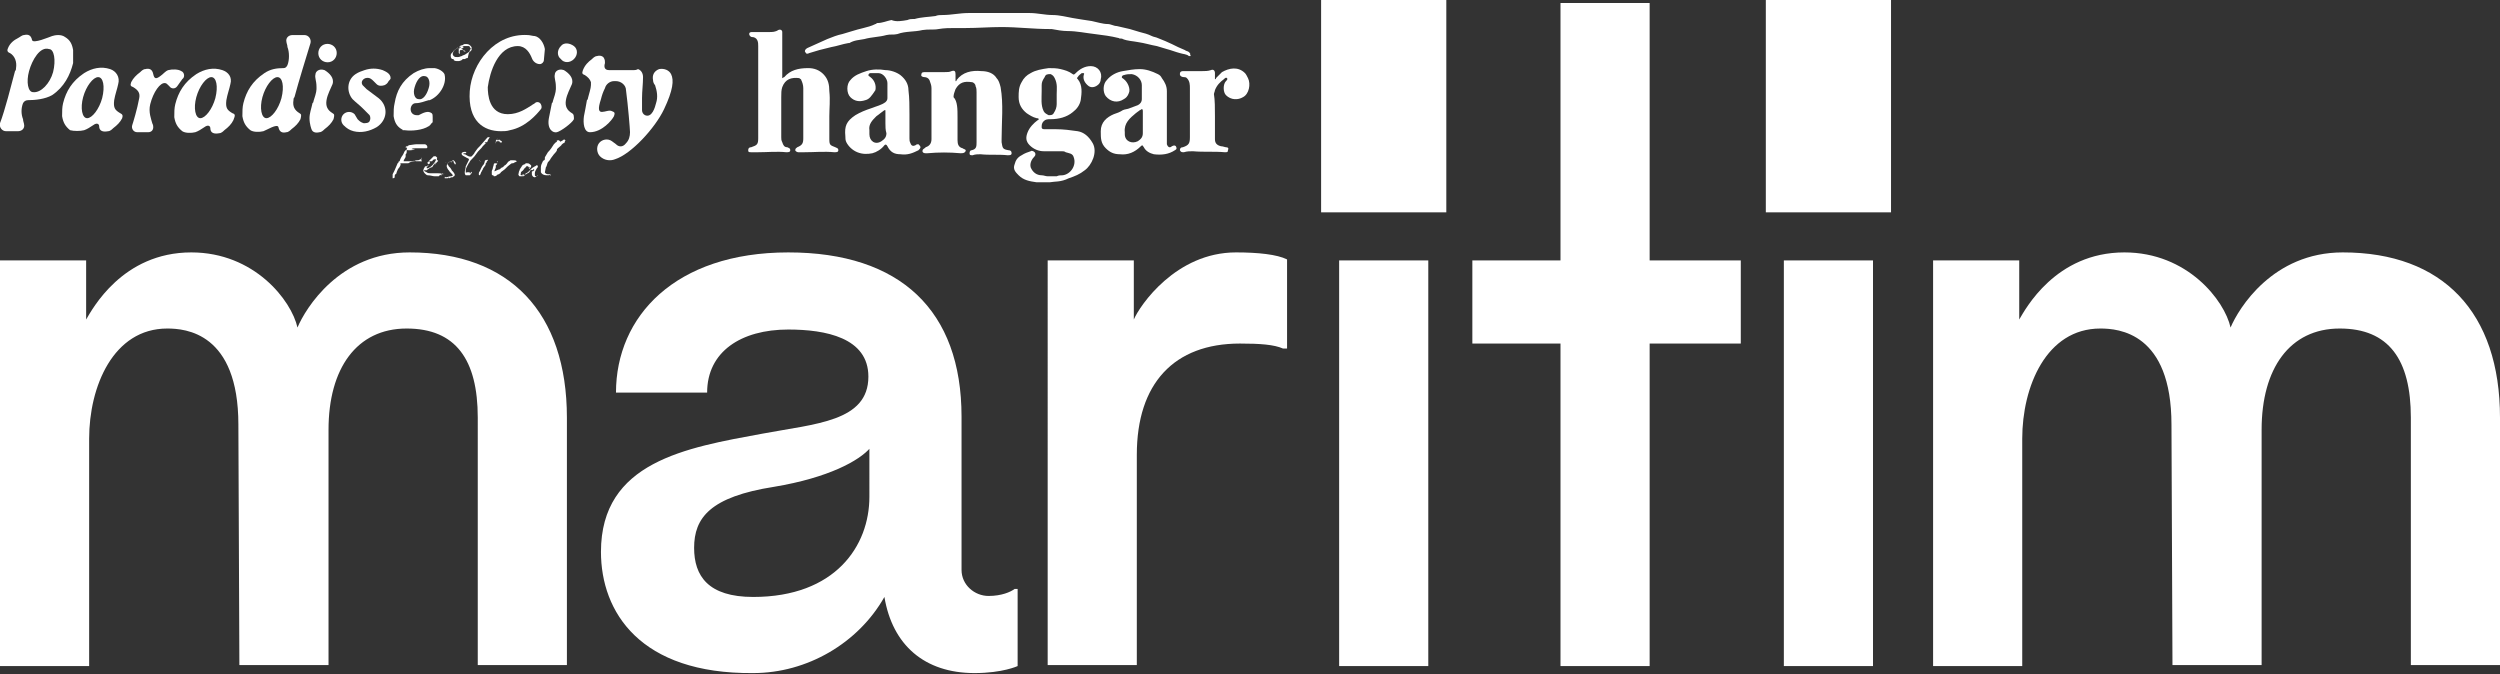 <svg xmlns="http://www.w3.org/2000/svg" xmlns:xlink="http://www.w3.org/1999/xlink" id="Layer_1" x="0px" y="0px" viewBox="0 0 249.6 67.3" xml:space="preserve"><rect x="0" y="0" width="249.6" height="67.3" fill="#333333" stroke="none"/><g>	<path fill="#FFFFFF" d="M56.6,41.7v24.7h-8.9V41.7c0-5.8-2.2-8.9-7.1-8.9c-5,0-7.8,4-7.8,10.1v23.5h-8.9l-0.1-24  c0-9.2-5.3-9.6-7.1-9.6c-5.4,0-7.8,5.8-7.8,11v22.7H0V26h8.6v5.9c0.6-1,3.6-6.7,10.5-6.7c6.3,0,10,4.8,10.6,7.5  c0.8-1.9,4.2-7.5,11.2-7.5C50.9,25.2,56.6,31.2,56.6,41.7z"></path>	<path fill="#FFFFFF" d="M101.3,58.8h0.3v7.7c0,0-1.5,0.7-4.3,0.7c-5,0-8.2-2.8-9-7.6c-2.6,4.6-7.7,7.6-13.1,7.6  C63.9,67.3,60,61.1,60,55.1c0-9,8.5-10.4,16.1-11.8c5.3-1,10.6-1.2,10.6-5.7c0-3.9-4.3-4.7-8-4.7c-4.7,0-8.1,2.2-8.1,6.3h-9.1  c0-7.6,5.9-14,17.2-14C89.9,25.2,96,31,96,41.6v15.3c0,1.5,1.3,2.6,2.7,2.6C100,59.5,100.9,59.1,101.3,58.8z M86.9,44.7  c-1.1,1.3-4.2,3-9.6,3.9c-6.4,1-8,3.1-8,6.1c0,2.8,1.4,4.9,5.9,4.9c8.2,0,11.6-5.1,11.6-10V44.7z"></path>	<path fill="#FFFFFF" d="M123.4,25.2c2.2,0,4.1,0.2,5.1,0.7v8.9h-0.4c-0.9-0.4-2.3-0.5-4.3-0.5c-6.6,0-10.3,4-10.3,11.1v21h-8.9V26  h8.6v5.9C113.8,30.5,117.4,25.2,123.4,25.2z"></path>	<path fill="#FFFFFF" d="M131.9,0h12.5v21.2h-12.5V0z M133.7,26h8.9v40.5h-8.9V26z"></path>	<path fill="#FFFFFF" d="M164.7,26h9.1v8.3h-9.1v32.2h-8.9V34.3H147V26h8.8V0.3h8.9V26z"></path>	<path fill="#FFFFFF" d="M176.3,0h12.5v21.2h-12.5V0z M178.1,26h8.9v40.5h-8.9V26z"></path>	<path fill="#FFFFFF" d="M249.6,41.7v24.7h-8.9V41.7c0-5.8-2.2-8.9-7.1-8.9c-5,0-7.8,4-7.8,10.1v23.5h-8.9l-0.1-24  c0-9.2-5.3-9.6-7.1-9.6c-5.4,0-7.8,5.8-7.8,11v22.7H193V26h8.6v5.9c0.6-1,3.6-6.7,10.5-6.7c6.3,0,10,4.8,10.6,7.5  c0.8-1.9,4.2-7.5,11.2-7.5C243.9,25.2,249.6,31.2,249.6,41.7z"></path></g><g>	<path fill="#FFFFFF" d="M82.8,11.6c0,0.8,0,1.6,0,2.3c0,0.6,0.1,0.6,0.6,0.8c0.2,0.1,0.3,0.1,0.3,0.3c0,0.2-0.2,0.2-0.4,0.2  c-1-0.1-2,0-3,0c-0.2,0-0.4,0-0.6,0c-0.1,0-0.3-0.1-0.3-0.2c0-0.2,0.1-0.2,0.2-0.3c0.5-0.2,0.6-0.4,0.6-0.9c0-1.7,0-3.3,0-5  c0-0.3-0.1-0.6-0.2-0.8c0-0.1-0.1-0.1-0.2-0.2c-0.8-0.1-1.4,0.1-1.7,0.9c-0.1,0.3-0.1,0.6-0.1,1c0,1.3,0,2.6,0,4  c0,0.2,0,0.3,0.1,0.5c0.1,0.3,0.2,0.5,0.5,0.5c0.2,0.1,0.3,0.1,0.3,0.3c0,0.2-0.2,0.2-0.4,0.2c-0.9-0.1-1.9,0-2.8,0  c-0.2,0-0.5,0-0.7,0c-0.2,0-0.3,0-0.3-0.2c0-0.2,0.1-0.3,0.3-0.3c0.6-0.2,0.7-0.3,0.7-0.9c0-3.1,0-6.1,0-9.2c0-0.2,0-0.4-0.1-0.6  c-0.1-0.2-0.3-0.3-0.5-0.3c-0.2,0-0.3-0.2-0.3-0.3c0-0.2,0.2-0.2,0.3-0.2c0.6,0,1.1,0,1.7,0c0.3,0,0.6,0,0.9-0.2  c0.2-0.1,0.4,0,0.4,0.2c0,0.1,0,0.2,0,0.3c0,1.4,0,2.7,0,4.1c0,0.1,0,0.2,0,0.2c0.1,0,0.1-0.1,0.2-0.1c0.6-0.7,1.4-0.9,2.4-0.9  c0.6,0,1.1,0.2,1.5,0.6c0.5,0.5,0.6,1.1,0.6,1.7C82.9,10,82.8,10.8,82.8,11.6C82.8,11.6,82.8,11.6,82.8,11.6z"></path>	<path fill="#FFFFFF" d="M104.8,18.2c-0.6,0-1,0-1.3,0c-0.7-0.1-1.3-0.2-1.8-0.7c-0.3-0.3-0.6-0.6-0.4-1.1c0.1-0.4,0.3-0.7,0.7-0.9  c0.3-0.2,0.6-0.3,0.9-0.4c0.1-0.1,0.3,0,0.4,0.1c0.1,0.1,0.1,0.3,0,0.4c-0.3,0.3-0.5,0.7-0.4,1.1c0.2,0.5,0.6,0.8,1.1,0.8  c0.2,0,0.4,0.1,0.6,0.1c0.3,0,0.6,0,0.9,0c0.2-0.1,0.4-0.1,0.6-0.1c0.8-0.1,1.4-1,1.1-1.8c-0.1-0.4-0.5-0.4-0.8-0.5  c-0.1-0.1-0.3-0.1-0.4-0.1c-0.6,0-1.2,0-1.8,0c-0.5,0-1-0.2-1.4-0.6c-0.4-0.4-0.4-0.8-0.2-1.3c0.2-0.5,0.6-0.9,1-1.2  c0.1,0,0.1-0.1,0.1-0.1c0-0.1-0.1-0.1-0.2-0.1c-0.4-0.1-0.7-0.3-1-0.5c-0.5-0.4-0.8-0.9-0.8-1.6c0-0.5,0-1,0.3-1.5  c0.2-0.4,0.5-0.7,0.9-0.9c0.5-0.3,1.1-0.4,1.8-0.5c0.4,0,0.8,0,1.2,0.1c0.4,0.1,0.8,0.2,1.2,0.5c0.1,0.1,0.2,0,0.3-0.1  c0.4-0.4,0.9-0.7,1.5-0.7c0.7,0,1.2,0.6,1,1.3c0,0.2-0.1,0.4-0.2,0.5c-0.3,0.3-0.7,0.4-1,0.2c-0.4-0.3-0.6-0.7-0.5-1.1  c0-0.1,0.1-0.1,0-0.2c-0.1,0-0.1,0-0.2,0c-0.1,0.1-0.3,0.2-0.4,0.4c-0.1,0.1-0.1,0.1,0,0.2c0.5,0.6,0.4,1.4,0.3,2.1  c-0.1,0.5-0.4,0.9-0.8,1.2c-0.6,0.5-1.4,0.7-2.2,0.7c-0.3,0-0.5,0-0.7,0.2c-0.2,0.2-0.2,0.4-0.2,0.6c0,0.2,0.2,0.2,0.3,0.2  c0.4,0,0.7,0,1.1,0c0.8,0,1.5,0.1,2.2,0.2c0.6,0.1,1.1,0.5,1.5,1.2c0.5,0.9-0.1,2.2-0.8,2.7c-0.5,0.4-1,0.6-1.6,0.8  C105.9,18.2,105.3,18.1,104.8,18.2z M105.5,9.4c0-0.5,0.1-1-0.2-1.6c-0.1-0.2-0.2-0.3-0.4-0.4c-0.3,0-0.5,0-0.6,0.3  C104.1,8,104,8.2,104,8.5c0,0.2,0,0.4,0,0.6c0,0.7-0.1,1.4,0.2,2c0.1,0.2,0.3,0.3,0.5,0.4c0.2,0,0.4,0,0.5-0.2  c0.2-0.3,0.3-0.6,0.3-0.9C105.5,10.1,105.5,9.8,105.5,9.4z"></path>	<path fill="#FFFFFF" d="M118.7,5.6c-0.2-0.2-0.6-0.2-0.9-0.3c-0.4-0.1-0.9-0.3-1.3-0.4c-0.3-0.1-0.7-0.2-1-0.3  c-0.6-0.1-1.2-0.3-1.9-0.4c-0.5-0.1-1-0.1-1.5-0.3c-0.1-0.1-0.3,0-0.4-0.1c-0.8-0.2-1.6-0.3-2.4-0.4c-0.9-0.1-1.8-0.3-2.7-0.3  c-0.5,0-1.1-0.1-1.6-0.2c-0.1,0-0.1,0-0.2,0c-1.6,0-3.2-0.2-4.8-0.2c-1.2,0-2.4,0.1-3.6,0.1c-0.4,0-0.7,0-1.1,0c-0.5,0-1,0-1.6,0.1  c-0.5,0.1-1,0-1.6,0.1c-0.8,0.2-1.7,0.1-2.5,0.4c-0.4,0.1-0.7,0-1.1,0.1c-0.7,0.2-1.5,0.2-2.2,0.4c-0.5,0.1-1,0.1-1.5,0.4  c0,0-0.1,0-0.1,0c-0.6,0.1-1.1,0.3-1.7,0.4c-0.4,0.1-0.8,0.2-1.2,0.3c-0.3,0.1-0.7,0.2-1,0.3c-0.2,0.1-0.3,0.1-0.4-0.1  c-0.1-0.1,0-0.3,0.2-0.4c0.7-0.3,1.3-0.6,2-0.9c0.5-0.2,1-0.4,1.5-0.5c0.3-0.1,0.7-0.2,1-0.3c0.3-0.1,0.7-0.2,1.1-0.3  c0.4-0.1,0.8-0.2,1.2-0.4c0.1,0,0.1-0.1,0.2-0.1c0.5,0,0.9-0.2,1.4-0.3C89.5,2.2,90,2.1,90.6,2c0.2-0.1,0.4-0.1,0.5-0.1  c0.1,0,0.1,0,0.2,0c0.7-0.2,1.4-0.2,2.1-0.3c0.2-0.1,0.5-0.1,0.7-0.1c0.9,0,1.7-0.2,2.6-0.2c2,0,4.1,0,6.1,0c0.8,0,1.5,0.2,2.3,0.2  c0.7,0,1.4,0.2,2,0.3c0.6,0.1,1.2,0.2,1.9,0.3c0.5,0.1,1.1,0.3,1.6,0.3c0.3,0,0.6,0.2,0.9,0.2c0.4,0.1,0.9,0.2,1.3,0.3  c0.3,0.1,0.7,0.2,1,0.3c0.4,0.1,0.8,0.2,1.2,0.4c0.2,0.1,0.4,0.1,0.6,0.2c0.5,0.2,1,0.4,1.4,0.6c0.4,0.2,0.8,0.4,1.3,0.6  c0.1,0.1,0.3,0.1,0.4,0.2c0.1,0.1,0.2,0.2,0.1,0.3C119,5.6,118.9,5.6,118.7,5.6z"></path>	<path fill="#FFFFFF" d="M95.6,11.7c0,0.8,0,1.5,0,2.3c0,0.4,0.1,0.7,0.5,0.8c0.1,0.1,0.4,0.1,0.3,0.3c-0.1,0.2-0.3,0.2-0.5,0.2  c-1.1-0.1-2.2-0.1-3.3,0c-0.1,0-0.1,0-0.2,0c-0.2,0-0.3-0.1-0.3-0.2c0-0.2,0.1-0.2,0.2-0.3c0,0,0.1,0,0.1-0.1  c0.4-0.1,0.6-0.4,0.6-0.8c0-1.7,0-3.4,0-5.1c0-0.3-0.1-0.5-0.2-0.8c-0.1-0.2-0.3-0.3-0.5-0.3c-0.2,0-0.4-0.1-0.3-0.3  c0-0.2,0.2-0.2,0.4-0.2c0.6,0,1.3,0,1.9,0c0.3,0,0.5,0,0.7-0.1c0.3-0.1,0.4,0,0.4,0.3c0,0.2,0,0.3,0,0.5c0,0.1,0,0.1,0,0.2  c0.1,0,0.1,0,0.1-0.1c0.6-0.8,1.5-1,2.5-0.9c0.6,0,1.2,0.2,1.5,0.7c0.2,0.2,0.3,0.5,0.4,0.9c0.3,1.7,0.1,3.5,0.1,5.2  c0,0.1,0,0.2,0,0.3c0.1,0.6,0.1,0.7,0.7,0.8c0.2,0,0.3,0.1,0.3,0.3c0,0.2-0.2,0.2-0.4,0.2c-0.9-0.1-1.8,0-2.7-0.1  c-0.3,0-0.5,0-0.8,0.1c-0.2,0-0.3,0-0.3-0.2c0-0.2,0.1-0.3,0.2-0.3c0.5-0.1,0.5-0.4,0.5-0.8c0-1.7,0-3.4,0-5c0-0.2,0-0.4-0.1-0.6  c0-0.2-0.2-0.4-0.4-0.4c-0.7-0.1-1.2,0-1.6,0.7c-0.1,0.3-0.2,0.5-0.2,0.8C95.6,10.1,95.6,10.9,95.6,11.7z"></path>	<path fill="#FFFFFF" d="M90.8,11.4c0,0.8,0,1.6,0,2.4c0,0.2,0,0.3,0.1,0.5c0.1,0.3,0.3,0.3,0.5,0.2c0.1-0.1,0.2-0.1,0.3-0.1  c0.1,0.1,0.2,0.2,0.2,0.3c0,0.1-0.1,0.2-0.2,0.3c-0.6,0.3-1.1,0.5-1.8,0.4c-0.6,0-1-0.2-1.3-0.8c-0.1-0.2-0.2-0.2-0.3-0.1  c-0.3,0.4-0.8,0.7-1.2,0.8c-0.5,0.1-1,0.1-1.5-0.1c-0.5-0.2-0.9-0.6-1.1-1c-0.1-0.2-0.1-0.4-0.1-0.6c-0.1-1,0.1-1.5,1-2.1  c0.5-0.3,1-0.5,1.6-0.7c0.5-0.2,1-0.3,1.4-0.6c0.1-0.1,0.2-0.2,0.2-0.4c0-0.5,0-1,0-1.5c0-0.4-0.4-1-0.9-1c-0.3,0-0.5,0-0.8,0  c-0.1,0-0.2,0.1-0.2,0.2c0,0.1,0.1,0.1,0.2,0.2c0.4,0.3,0.6,0.8,0.5,1.3C87,9.6,86.8,9.9,86.4,10c-0.6,0.2-1.1,0.1-1.5-0.3  c-0.4-0.4-0.4-1.3,0-1.7c0.4-0.5,1-0.7,1.6-0.9c0.6-0.2,1.3-0.2,1.9-0.1c0.5,0,1.1,0.2,1.5,0.5c0.5,0.4,0.8,0.9,0.8,1.5  C90.8,9.8,90.8,10.6,90.8,11.4C90.8,11.4,90.8,11.4,90.8,11.4z M88.4,12.3C88.4,12.3,88.4,12.3,88.4,12.3c0-0.4,0-0.8,0-1.2  c0-0.1,0-0.1,0-0.1c-0.1,0-0.1,0-0.1,0c-0.3,0.2-0.5,0.4-0.8,0.6c-0.4,0.4-0.8,0.8-0.7,1.4c0,0.1,0,0.3,0,0.4  c0,0.7,0.6,1.1,1.2,0.7c0.3-0.2,0.5-0.4,0.5-0.8C88.4,13,88.4,12.6,88.4,12.3z"></path>	<path fill="#FFFFFF" d="M116.5,11.5c0,0.8,0,1.7,0,2.5c0,0.1,0,0.2,0,0.4c0.1,0.3,0.3,0.4,0.5,0.2c0.2-0.1,0.3-0.1,0.4,0  c0.1,0.2,0.1,0.3-0.1,0.4c-0.6,0.4-1.3,0.5-2.1,0.4c-0.4-0.1-0.8-0.3-1-0.7c-0.1-0.1-0.1-0.3-0.3-0.1c-0.6,0.6-1.3,0.9-2.1,0.8  c-0.6,0-1-0.2-1.4-0.6c-0.5-0.5-0.5-1-0.5-1.7c0-0.9,0.6-1.4,1.3-1.7c0.3-0.1,0.6-0.2,0.9-0.4c0.2-0.1,0.5-0.1,0.7-0.2  c0.3-0.1,0.5-0.2,0.8-0.3c0.2-0.1,0.4-0.3,0.4-0.6c0-0.5,0-0.9,0-1.4c0-0.5-0.4-1-1-1.1c-0.3,0-0.5,0-0.8,0.1  c-0.1,0-0.2,0.1-0.2,0.2c0,0.1,0.1,0.1,0.2,0.2c0.4,0.3,0.7,1,0.5,1.4c-0.1,0.3-0.3,0.5-0.5,0.6c-0.6,0.4-1.3,0.3-1.8-0.3  c-0.3-0.4-0.3-1.2,0.1-1.6c0.4-0.5,1-0.8,1.6-0.9c0.6-0.1,1.1-0.2,1.7-0.2c0.6,0,1.2,0.2,1.8,0.5c0.2,0.1,0.3,0.2,0.4,0.4  c0.3,0.4,0.5,0.8,0.5,1.3C116.5,9.9,116.5,10.7,116.5,11.5C116.5,11.5,116.5,11.5,116.5,11.5z M114.1,12.3c0-0.4,0-0.8,0-1.2  c0-0.1,0-0.2-0.1-0.2c-0.1,0-0.1,0.1-0.2,0.1c-0.1,0.1-0.3,0.2-0.4,0.3c-0.6,0.5-1.2,1-1.1,1.9c0,0.1,0,0.1,0,0.2  c0,0.7,0.7,1,1.3,0.7c0.3-0.2,0.5-0.4,0.5-0.8C114.1,13,114.1,12.6,114.1,12.3z"></path>	<path fill="#FFFFFF" d="M121.3,11.6c0,0.8,0,1.5,0,2.3c0,0.4,0.2,0.6,0.6,0.7c0.2,0,0.4,0.1,0.5,0.1c0.2,0,0.3,0.1,0.2,0.3  c0,0.2-0.1,0.2-0.3,0.2c-1.1-0.1-2.1,0-3.2-0.1c-0.3,0-0.6,0-0.9,0.1c-0.2,0-0.3,0-0.4-0.2c0-0.2,0.1-0.3,0.3-0.3  c0.6-0.2,0.7-0.4,0.7-1c0-1.6,0-3.3,0-4.9c0-0.3,0-0.7-0.3-1c-0.1-0.1-0.2-0.1-0.3-0.1c-0.2,0-0.4-0.1-0.4-0.3  c0-0.3,0.2-0.3,0.4-0.3c0.6,0,1.2,0,1.8,0c0.3,0,0.6,0,0.9-0.1c0.2-0.1,0.4,0,0.4,0.3c0,0.2,0,0.3,0,0.5c0,0.1,0,0.1,0,0.1  c0.1,0,0.1,0,0.1-0.1c0.2-0.2,0.4-0.4,0.6-0.6c0.7-0.4,1.6-0.6,2.3,0.1c0.1,0.1,0.2,0.3,0.3,0.5c0.3,0.6,0.1,1.6-0.5,1.9  c-0.5,0.3-1.2,0.3-1.7-0.2c-0.3-0.3-0.3-1.1,0-1.4c0.1-0.1,0.2-0.2,0.1-0.3c-0.1-0.1-0.2,0-0.3,0.1c-0.4,0.3-0.7,0.6-0.9,1.1  c0,0.1-0.1,0.3-0.1,0.4C121.3,10,121.3,10.8,121.3,11.6z"></path></g><g>	<g>		<path fill="#FFFFFF" d="M42.1,15.8c0,0.1-0.1,0.1-0.1,0.1v0c-0.1,0-0.1,0.1-0.3,0.1c-0.1,0-0.3,0-0.3,0.1c0,0,0,0-0.1,0   c0,0,0,0,0,0c-0.1,0-0.3,0.1-0.4,0.1c0,0,0,0.1-0.2,0.1c-0.1,0-0.2,0-0.4,0c-0.1,0-0.2,0-0.3,0c-0.1,0.1,0,0,0,0.1   c0,0.1-0.1,0.3-0.2,0.4c-0.1,0.1-0.1,0.2-0.2,0.4c0,0.1,0,0.1-0.1,0.2c-0.1,0-0.1,0.2-0.1,0.3c0,0.1-0.2,0.1-0.2,0.1   c0-0.1,0-0.1,0-0.2c0,0,0-0.1,0-0.1c0,0,0,0,0-0.1l0.2-0.4c0.1-0.2,0.2-0.5,0.3-0.7c0,0,0.1-0.1,0.1-0.1c0-0.1,0-0.1,0.1-0.1   c0-0.1,0.2-0.5,0.3-0.6c0.1-0.1,0.2-0.6,0.4-0.5c0,0,0.1,0.1,0,0.1c0,0,0,0.1,0,0.1c0,0.1,0,0.1-0.1,0.2c0,0,0,0.1,0,0.1   c0,0,0,0.1,0,0.1c0,0.2-0.2,0.3-0.2,0.5c0.1,0,0.2,0,0.3,0c0.1,0,0.1,0,0.2,0c0.1,0,0.2,0,0.3,0c0.1,0,0.3-0.1,0.4,0   c0,0,0.1,0,0.1,0c0,0,0,0,0.1,0c0,0,0.1,0,0.2,0c0,0,0,0,0.1,0l0,0c0.1,0.1,0,0,0.1,0C42,15.7,42.1,15.7,42.1,15.8L42.1,15.8z    M42.6,14.8c-0.1,0-0.1,0-0.2,0c-0.1,0-0.1,0-0.2,0c0,0-0.1,0-0.3,0c-0.1,0-0.4,0-0.3,0c0.1,0,0.2,0,0.2,0c0,0-0.1,0-0.2,0   c-0.2,0-0.5,0-0.5,0.1c0.1,0,0.2,0,0.3,0c0.1,0-0.2,0.1-0.4,0.1c-0.1,0-0.1,0-0.2,0c0,0-0.3,0-0.2-0.1c0.1-0.1,0-0.1,0-0.1   c0,0,0,0,0-0.1c0,0-0.1,0.1-0.1,0c0-0.1,0.1-0.1,0.2-0.1c0-0.1,0.1,0,0.1-0.1c0.1,0,0.6-0.1,0.8-0.1c0.1,0,0.3,0,0.4,0   c0,0,0,0,0.1,0c0.1,0,0.2,0,0.3,0c0.1,0,0.2,0.1,0.2,0.1C42.7,14.7,42.7,14.7,42.6,14.8L42.6,14.8z"></path>		<path fill="#FFFFFF" d="M44.2,17.4C44.2,17.4,44.1,17.4,44.2,17.4C44.1,17.4,44.1,17.4,44.2,17.4c-0.1,0-0.1,0-0.1,0   c-0.1,0,0,0.1,0,0.1c-0.1,0,0,0-0.1,0c0,0,0,0,0,0c0,0,0-0.1-0.1,0c0,0-0.1,0.1-0.1,0.1c-0.1,0,0,0-0.1,0c-0.1,0,0,0-0.1,0   c-0.1,0-0.1,0-0.2,0c-0.2,0-0.4-0.1-0.7-0.1c-0.1,0-0.2-0.1-0.3-0.2c-0.1-0.1-0.2-0.3-0.1-0.4c0-0.1,0.1-0.2,0.1-0.2   c0,0,0-0.1,0.1-0.1c0,0,0.1,0,0.1,0c0.1,0,0.1-0.1,0.1-0.1c0,0,0.1,0,0.1-0.1c0,0-0.2-0.1-0.1-0.2c0,0,0.1,0,0.1-0.1   c0.1,0,0.1,0.1,0.1,0.1c0.1,0.1,0,0.1-0.1,0.2c0,0.1-0.1,0.2-0.1,0.2c0,0-0.1,0.1-0.1,0.1c0,0.1,0,0.1,0.1,0.1   c0.3-0.1,0.5-0.3,0.7-0.6c0,0,0.2-0.3,0.1-0.3c-0.1,0-0.2,0-0.3,0.1c0,0,0,0.1-0.1,0.1c-0.1,0-0.2,0-0.3,0c0,0,0.1-0.1,0.2-0.2   l0.2-0.2c0,0,0.1-0.1,0.1-0.1c0.1,0,0.1,0,0.1,0c0.1,0,0.1,0,0.1,0l0.1,0.1c0.1,0,0,0.2,0,0.2c0.1,0,0,0.2-0.1,0.3   c-0.1,0.1-0.2,0.3-0.3,0.4c0,0,0,0.1-0.1,0.1c-0.1,0-0.4,0.2-0.5,0.3c0,0-0.1,0-0.2,0c-0.1,0-0.1,0,0,0.1l0.2,0.1   c0.1,0.1,0.3,0.1,0.4,0.1l0.2,0c0.1,0,0.1,0,0.2,0c0.1,0,0.2,0,0.3,0C44,17.3,44,17.3,44.2,17.4c-0.1,0-0.1-0.1,0-0.1   C44.2,17.3,44.2,17.4,44.2,17.4L44.2,17.4z M43.4,16.4c0.1,0.1,0,0,0.1-0.1c0,0,0.1,0,0.1-0.1c0.1-0.1,0.2-0.1,0.1-0.2   c0-0.1-0.1,0.1-0.2,0.2c0,0,0,0.1-0.1,0.1C43.5,16.3,43.4,16.4,43.4,16.4C43.4,16.4,43.4,16.4,43.4,16.4L43.4,16.4z M44.3,17.4   C44.2,17.4,44.2,17.3,44.3,17.4C44.3,17.3,44.4,17.3,44.3,17.4z"></path>		<path fill="#FFFFFF" d="M45.4,16.1c0,0.1,0.1,0.1,0.1,0.2c0,0,0,0.2,0,0.2c0,0,0,0,0-0.1c0,0,0,0-0.1,0c0-0.1-0.1-0.1-0.1-0.2   c0,0,0,0,0,0c0,0,0,0,0-0.1c0,0,0,0-0.1,0c0,0-0.1,0-0.1,0c0,0,0,0,0,0.1c0,0,0,0,0,0c-0.1,0-0.3-0.1-0.3,0c0,0-0.1,0.1-0.1,0.2   c0,0,0.1,0.2,0.1,0.2c0.1,0.1,0.1,0.1,0.2,0.2c0,0.1,0.1,0.1,0.1,0.2c0.1,0.1,0.2,0.2,0.3,0.4c0,0.1,0,0.2-0.1,0.2   c0,0-0.1,0.1-0.1,0.1c0,0-0.1,0-0.1,0c-0.1,0-0.2,0.1-0.3,0.1c0,0,0,0,0-0.1c0,0,0-0.1,0,0c0,0-0.1,0.1-0.1,0.1   c-0.1,0-0.2,0-0.3,0c0,0,0-0.1,0-0.1c0-0.1,0.1,0,0.1,0c0.2,0,0.3-0.1,0.5-0.1c0,0,0.2,0,0.2-0.1c0-0.1-0.3-0.3-0.4-0.5   c-0.1-0.1-0.2-0.3-0.2-0.4c0-0.1,0-0.2,0.1-0.2c0,0,0-0.1,0-0.1c0-0.1,0.4-0.2,0.5-0.2C45.1,15.9,45.3,16,45.4,16.1L45.4,16.1z    M44.5,16.2C44.5,16.3,44.6,16.3,44.5,16.2C44.6,16.2,44.6,16.2,44.5,16.2z"></path>		<path fill="#FFFFFF" d="M48.6,14.2C48.6,14.2,48.6,14.1,48.6,14.2C48.6,14.1,48.6,14.1,48.6,14.2c-0.1,0-0.1,0-0.2,0   c0,0.1,0.1,0,0.1,0.1c-0.1,0.1-0.2,0.2-0.3,0.3c-0.1,0.2-0.5,0.5-0.6,0.7c-0.2,0.3-0.3,0.4-0.5,0.6c0,0-0.1,0.1-0.1,0.1   c0,0,0.1,0,0.1,0c0.1,0,0.2,0,0.4,0c0,0,0.3,0,0.3,0c0,0,0.1,0,0.1,0.1c0,0,0,0,0,0c0,0,0.1,0,0.1,0c0,0.1,0,0-0.1,0   c0,0,0,0.1,0,0c0,0,0-0.1,0-0.1c0,0,0,0,0,0c0,0,0,0,0,0c0,0-0.2,0-0.2,0c-0.2,0-0.3,0-0.4,0c-0.1,0-0.2,0-0.3,0   c-0.1,0.1-0.1,0.2-0.2,0.3c-0.1,0.2-0.3,0.5-0.3,0.7c0,0.1,0,0.1,0,0.2c0,0.1,0.1,0,0.1,0c0.1,0,0.2,0,0.3,0c0,0,0,0,0,0   c0,0,0,0,0,0.1c0,0,0.1,0,0.1,0c0,0,0,0,0-0.1c0,0,0.1-0.1,0.1,0c0,0,0,0,0,0c0,0-0.1,0,0,0c0,0,0,0,0,0c0,0,0,0.1,0,0.1   c0,0,0,0,0,0c0,0,0,0,0,0c-0.1,0,0,0-0.1,0.1c0,0-0.1,0.1-0.1,0.1c0,0-0.1,0-0.1,0c0,0,0,0,0,0l0,0l-0.1,0c0,0-0.1,0-0.1,0   c0,0-0.1,0-0.1,0c-0.1-0.1-0.1-0.2-0.1-0.3c0-0.2,0.1-0.4,0.1-0.6c0.1-0.2,0.2-0.4,0.3-0.6c0.1-0.2-0.2-0.2-0.3-0.3   c-0.2-0.1-0.4-0.2-0.4-0.3c-0.1-0.2,0.3-0.3,0.5-0.2c0,0-0.1,0-0.1,0.1c0,0,0,0-0.1,0c-0.1,0-0.2,0-0.1,0.1c0,0,0.1,0,0.1,0   c0,0,0,0,0,0c0.1,0,0.1,0.1,0.2,0.1c0.1,0.1,0.4,0.2,0.5,0.1c0,0,0.3-0.3,0.3-0.4c0.1-0.1,0.2-0.3,0.3-0.4l0.2-0.2   c0.2-0.2,0.5-0.6,0.7-0.8l0.1-0.1c0,0,0.1,0,0.2,0C48.6,14.1,48.7,14.2,48.6,14.2L48.6,14.2z M48,16.3C48,16.3,48,16.3,48,16.3   C48,16.3,48.1,16.3,48,16.3z"></path>		<path fill="#FFFFFF" d="M48.7,16c0,0,0,0.1-0.1,0.1c0,0,0,0,0,0.1c0,0-0.1,0.1-0.1,0.1c0,0,0,0,0,0c0,0.2-0.1,0.3-0.2,0.4   c0,0.1-0.1,0.1-0.1,0.2c0,0.1-0.1,0.1-0.1,0.2c-0.1,0.1-0.1,0.3-0.2,0.4c-0.1,0-0.1-0.1-0.1-0.1c0-0.1,0-0.2,0.1-0.3   c0.1-0.2,0.2-0.5,0.4-0.7c0.1-0.2,0.1-0.3,0.1-0.3c0,0,0-0.1,0.1-0.1c0-0.1,0.1,0,0.1,0C48.7,15.9,48.6,15.9,48.7,16   C48.6,16,48.7,15.9,48.7,16L48.7,16z M50.1,14.1c0,0,0,0.1,0,0.1c-0.1,0.1-0.1,0-0.2,0c0,0,0,0,0,0c0,0,0-0.1-0.1-0.1   c0,0,0,0-0.1,0c0,0,0,0,0-0.1c0,0,0,0,0.1,0c0,0,0-0.1,0-0.1c0,0,0,0-0.1,0c0,0,0-0.1-0.1,0c0,0-0.1,0,0,0.1c0,0,0.1,0,0.1,0   c0.1,0,0,0.1,0,0.1l-0.1,0c-0.1,0,0,0.1-0.1,0.1c0,0,0,0.1,0,0.1c-0.1,0,0-0.1,0-0.1c0-0.1,0-0.3,0.1-0.3c0.1,0,0.1,0,0.2,0   C49.9,14,49.9,14,50.1,14.1C50.1,14.1,50,14.1,50.1,14.1L50.1,14.1z M49.6,14.5C49.6,14.5,49.6,14.5,49.6,14.5   C49.5,14.5,49.5,14.5,49.6,14.5C49.6,14.4,49.6,14.4,49.6,14.5z M49.7,14.5C49.7,14.5,49.6,14.5,49.7,14.5   C49.6,14.5,49.6,14.5,49.7,14.5C49.7,14.5,49.7,14.5,49.7,14.5z"></path>		<path fill="#FFFFFF" d="M51.6,16.1C51.6,16.2,51.6,16.1,51.6,16.1c-0.1,0.1-0.2,0.1-0.2,0.1c0,0-0.1,0.1-0.2,0.1c-0.1,0,0,0-0.1,0   c0,0-0.3,0.2-0.4,0.3c-0.1,0.1-0.2,0.2-0.3,0.3l-0.4,0.3c0,0.1-0.1,0.1-0.2,0.2c-0.1,0-0.1,0-0.2,0.1c-0.1,0.1-0.2,0.1-0.3,0.1   c0,0,0-0.1-0.1-0.1c-0.1,0-0.1-0.1-0.1-0.1c0-0.1,0-0.2,0-0.3c0-0.1,0.1-0.2,0.1-0.3c0-0.1,0.1-0.3,0.1-0.4c0-0.1,0.1-0.1,0.2-0.1   l0.1,0c0.1,0,0.1-0.1,0.1-0.1c0,0,0,0-0.1-0.1c0.1,0,0.1,0,0.1,0.1c0,0.1,0,0.1-0.1,0.1c0,0,0.1,0,0,0c0,0,0,0.1,0,0.1   c0,0.1-0.1,0.1-0.1,0.1c0,0,0,0.1,0,0.1c0,0,0,0,0,0c0,0,0,0.1,0,0.1c0,0,0,0,0,0c0,0.1-0.1,0.2-0.1,0.3c0,0-0.1,0.1,0,0.1   c0,0,0.4-0.2,0.5-0.2c0.1-0.1,0.2-0.2,0.3-0.2c0,0,0.2-0.2,0.2-0.2c0.1,0,0.3-0.3,0.3-0.3l0.1-0.1c0.1,0,0.1-0.1,0.2-0.1   c0,0,0.1,0,0.1,0c0,0,0.1,0,0.1,0C51.4,16,51.5,16,51.6,16.1C51.6,16,51.6,16.1,51.6,16.1L51.6,16.1z"></path>		<path fill="#FFFFFF" d="M53.7,17.5C53.6,17.6,53.7,17.6,53.7,17.5l-0.1,0.1c-0.1,0-0.1,0.1-0.2,0.1c-0.2,0-0.3-0.2-0.3-0.3   c0-0.1,0-0.2,0-0.2c0-0.1,0-0.1,0.1-0.1c0.1-0.1,0.2-0.1,0.1-0.2c-0.1-0.1,0,0-0.1,0.1c0,0-0.1-0.1-0.2,0c0,0-0.1,0-0.1,0.1   c0,0.1-0.2,0.2-0.2,0.2c-0.1,0-0.1,0.1-0.2,0.1c-0.1,0-0.1,0-0.1,0c-0.1,0,0,0-0.1,0c-0.1,0-0.2,0-0.1,0.1c0,0,0-0.1,0.1,0   c0,0.1,0,0,0,0c0,0,0.1,0,0.1,0c0,0.1-0.2,0.1-0.3,0.1c-0.1,0-0.2,0-0.2,0c-0.1,0-0.1-0.1-0.1-0.1c-0.1,0,0-0.2,0-0.3   c0-0.1,0.1-0.2,0.1-0.3l0.2-0.3c0-0.1,0.1-0.1,0.1-0.1c0.1-0.1,0.1-0.1,0.2-0.1c0.1,0,0-0.1,0.1-0.1c0,0,0.1,0,0.1,0   c0.1,0,0.2,0,0.3,0.1c0.1,0.1,0.2,0.1,0.1,0.3c0,0,0,0-0.1,0.1c0,0.1-0.1,0.1-0.1,0c0.1,0,0.1,0,0.1-0.1c0-0.1,0,0.1-0.1,0   c-0.1,0,0-0.1-0.1-0.1c0,0-0.1,0-0.1,0c0,0-0.1,0-0.1,0.1c0,0-0.1-0.1-0.1-0.1c0,0,0.1,0.1,0.1,0.1c-0.2,0.1-0.2,0.3-0.4,0.4   c-0.1,0.1-0.1,0.1-0.1,0.2c0,0.1-0.1,0.2,0.1,0.2c0,0,0.1,0,0.1,0c0.2-0.1,0.3-0.2,0.5-0.3c0.1-0.1,0.1-0.1,0.2-0.2   c0.1-0.1,0.1-0.1,0.2-0.2c0.1-0.1,0.2-0.1,0.3-0.2c0.1,0,0.1-0.1,0.2-0.1c0.1,0,0.1,0.1,0.1,0.1c0,0.1,0,0.1-0.1,0.2   c-0.1,0.2-0.2,0.3-0.2,0.5c0,0.1,0,0.1,0,0.2c0,0.1,0.1,0.1,0.2,0.1C53.6,17.5,53.8,17.5,53.7,17.5C53.7,17.6,53.7,17.5,53.7,17.5   L53.7,17.5z M52.5,17.4C52.5,17.5,52.4,17.5,52.5,17.4C52.5,17.4,52.5,17.4,52.5,17.4z M52.9,16.7c0-0.1,0-0.1,0-0.1   C53,16.6,53,16.6,52.9,16.7C52.9,16.6,52.9,16.7,52.9,16.7L52.9,16.7z"></path>		<path fill="#FFFFFF" d="M56.2,14.3c0,0.1-0.1,0.1-0.1,0.1c0,0.1-0.3,0.3-0.4,0.4c-0.1,0.1-0.1,0.1-0.1,0.2c0,0.1-0.3,0.4-0.3,0.4   c-0.1,0.1-0.2,0.3-0.3,0.4c-0.1,0.2-0.2,0.3-0.3,0.4c-0.1,0.2-0.1,0.4-0.2,0.5c0,0.1-0.1,0.4-0.1,0.5c0,0.1,0.2,0.2,0.3,0.2   c0.1,0,0.2,0,0.2,0c0.1,0,0.1,0.2,0,0.1c0-0.1-0.1,0-0.1,0c-0.1,0-0.1,0-0.2,0c-0.3,0-0.5-0.1-0.6-0.3c0-0.1,0-0.1,0-0.2   c0-0.1,0-0.2,0-0.3c0-0.2,0.1-0.4,0.2-0.6c0,0,0.1-0.1,0.1-0.1c0.1,0,0.1-0.1,0.1-0.2c0,0,0-0.1,0-0.1c0.1-0.2,0.2-0.3,0.3-0.5   c0.3-0.3,0.4-0.5,0.6-0.8l0.2-0.2c0,0,0.1,0,0.1-0.1c0,0,0,0,0-0.1c0-0.1,0,0.1,0.1,0c0.1,0,0,0,0.1,0   C56.1,14.3,56.2,14.3,56.2,14.3L56.2,14.3z M56.4,14.1c0,0.1,0,0.1-0.1,0.2c-0.1,0-0.1,0-0.2,0c-0.1,0,0,0-0.1-0.1   c-0.1-0.1,0.1-0.1,0.2-0.2c0.1-0.1,0.2-0.1,0.2,0C56.5,14,56.5,14,56.4,14.1z"></path>		<path fill="#FFFFFF" d="M23.2,11.3c-0.5-0.3-0.7-0.5-0.6-1.3c0.1-0.6,0.3-1.1,0.4-1.6c0.2-0.7-0.2-1.2-0.8-1.4   c-0.9-0.3-1.8-0.1-2.6,0.4c-1.2,0.8-1.8,1.8-2.1,3c-0.1,0.4-0.1,0.8-0.1,1.3c0.1,0.6,0.3,1,0.8,1.4c0.3,0.2,0.9,0.2,1.3,0.1   c0.3-0.1,0.6-0.3,0.9-0.5c0.4-0.3,0.6-0.1,0.6,0.1c0,0.5,0.4,0.6,0.9,0.5c0.2,0,0.4-0.2,0.5-0.3c0.4-0.3,0.7-0.6,0.9-1   C23.5,11.5,23.5,11.4,23.2,11.3L23.2,11.3z M21.5,9.8c-0.3,1.1-1,2-1.5,2c-0.5,0-0.7-1-0.4-2.1s1-2,1.5-2   C21.6,7.7,21.8,8.6,21.5,9.8z"></path>		<path fill="#FFFFFF" d="M12,11.3c-0.5-0.3-0.7-0.5-0.6-1.3c0.1-0.6,0.3-1.1,0.4-1.6C12,7.7,11.6,7.1,11,6.9   c-0.9-0.3-1.8-0.1-2.6,0.4c-1.2,0.8-1.8,1.8-2.1,3c-0.1,0.4-0.1,0.8-0.1,1.3c0.1,0.6,0.3,1,0.8,1.4C7.4,13.1,8,13.1,8.4,13   c0.3-0.1,0.6-0.3,0.9-0.5c0.4-0.3,0.6-0.1,0.6,0.1c0,0.5,0.4,0.6,0.9,0.5c0.2,0,0.4-0.2,0.5-0.3c0.4-0.3,0.7-0.6,0.9-1   C12.3,11.5,12.2,11.4,12,11.3L12,11.3z M10.2,9.8c-0.3,1.1-1,2-1.5,2c-0.5,0-0.7-1-0.4-2.1c0.3-1.1,1-2,1.5-2   C10.3,7.7,10.5,8.6,10.2,9.8z"></path>		<path fill="#FFFFFF" d="M7.3,5C7.2,4.4,7,4,6.5,3.7C6.1,3.4,5.5,3.5,5.2,3.6C4.9,3.7,3.3,4.4,3.2,4C3.1,3.5,2.8,3.4,2.4,3.5   C2.2,3.5,2,3.7,1.8,3.8C1.4,4,1,4.3,0.8,4.8C0.7,5,0.7,5.2,1,5.3c0.5,0.3,0.7,0.9,0.6,1.5c0,0.1,0,0.2-0.1,0.3   C1.1,8.6,0.5,11,0,12.3c-0.1,0.4,0.2,0.8,0.6,0.8h1.2c0.4,0,0.7-0.3,0.6-0.7c0-0.1-0.1-0.3-0.1-0.5c-0.2-0.5-0.2-1.1,0-1.6l0,0   C2.4,10.1,2.6,10,2.8,10c0.7,0,1.7-0.1,2.4-0.5c1.2-0.8,1.8-2,2.1-3.2C7.3,5.8,7.3,5.4,7.3,5z M5.3,7.2c-0.3,1.1-1.2,2.1-2,2   c-0.5,0-0.7-1-0.4-2.1c0.3-1.1,1.1-2.5,2-2.2C5.4,4.9,5.6,6,5.3,7.2z"></path>		<path fill="#FFFFFF" d="M29.9,11.3c-0.5-0.3-0.7-0.7-0.6-1.3c0-0.1,0-0.2,0.1-0.3c0.4-1.5,1.2-4.1,1.6-5.4   c0.1-0.4-0.2-0.8-0.6-0.8h-1.2c-0.4,0-0.7,0.3-0.6,0.7c0,0.1,0.1,0.3,0.1,0.5c0.2,0.5,0.2,1.3,0,1.8l0,0c-0.1,0.2-0.2,0.3-0.4,0.3   c-0.7,0-1.3,0.1-1.9,0.5c-1.2,0.8-1.8,1.8-2.1,3c-0.1,0.4-0.1,0.8-0.1,1.3c0.1,0.6,0.3,1,0.8,1.4c0.3,0.2,0.9,0.2,1.3,0.1   c0.3-0.1,1.4-0.8,1.5-0.4c0.1,0.5,0.4,0.6,0.8,0.5c0.2,0,0.4-0.2,0.5-0.3c0.4-0.3,0.7-0.6,0.9-1C30.1,11.5,30.1,11.4,29.9,11.3z    M28.1,9.8c-0.3,1.1-1,2-1.5,2c-0.5,0-0.7-1-0.4-2.1s1-2,1.5-2C28.2,7.7,28.4,8.6,28.1,9.8z"></path>		<path fill="#FFFFFF" d="M33.2,11.3c-0.5-0.3-0.7-0.7-0.6-1.3c0.1-0.6,0.4-1.1,0.6-1.6c0.2-0.6-0.3-1.1-0.8-1.4   c-0.6-0.2-0.9,0.2-0.9,0.4c-0.1,0.4,0.1,0.6,0.1,1.3c0,0,0,0,0,0c0,0,0,0.1,0,0.2c0,0,0,0,0,0c0,0.3-0.2,0.9-0.3,1.2   c0,0.1,0,0.1-0.1,0.2c-0.1,0.5-0.3,1-0.3,1.5c0,0.6,0.2,1.1,0.2,1.1c0.1,0.3,0.4,0.4,0.8,0.3c0.2,0,0.4-0.2,0.5-0.3   c0.4-0.3,0.7-0.6,0.9-1C33.4,11.5,33.4,11.4,33.2,11.3L33.2,11.3z"></path>		<path fill="#FFFFFF" d="M32.9,6.2c0.5-0.1,0.8-0.6,0.7-1.1c-0.1-0.5-0.6-0.8-1.1-0.7C32,4.5,31.7,5,31.8,5.5   C31.9,6,32.4,6.3,32.9,6.2z"></path>		<path fill="#FFFFFF" d="M57.1,11.3c-0.5-0.3-0.7-0.7-0.6-1.3c0.1-0.6,0.4-1.1,0.6-1.6c0.2-0.6-0.3-1.1-0.8-1.4   c-0.6-0.2-0.9,0.2-0.9,0.4c-0.1,0.4,0.1,0.6,0.1,1.3c0,0,0,0,0,0c0,0,0,0.1,0,0.2c0,0,0,0,0,0c0,0.3-0.2,0.9-0.3,1.2   c0,0.1,0,0.1-0.1,0.2c-0.1,0.5-0.2,1-0.3,1.5c-0.2,1.1,0.4,1.5,0.8,1.4c0.4-0.1,1.5-0.9,1.7-1.3C57.3,11.6,57.3,11.4,57.1,11.3   L57.1,11.3z"></path>		<path fill="#FFFFFF" d="M57.3,5.9c0.4-0.4,0.4-1,0-1.3s-1-0.4-1.3,0c-0.4,0.4-0.4,1,0,1.3C56.3,6.3,56.9,6.3,57.3,5.9z"></path>		<path fill="#FFFFFF" d="M38.2,7C37.6,6.8,37,6.8,36.4,7c-0.3,0.1-0.6,0.2-0.9,0.4c-0.9,0.6-0.9,1.8-0.3,2.5c0.3,0.3,0.7,0.6,1,0.9   c0.2,0.2,0.5,0.5,0.7,0.7c0.1,0.2,0.1,0.4,0,0.6c-0.1,0.2-0.4,0.2-0.6,0.2c-0.3-0.1-0.4-0.2-0.6-0.4c-0.1-0.2-0.2-0.3-0.3-0.5   c-0.3-0.3-0.8-0.3-1.1,0c-0.3,0.3-0.3,0.8,0,1.1c0.3,0.3,0.6,0.5,1,0.6c0.8,0.2,1.6,0,2.3-0.4c1.1-0.7,1.2-2.1,0.2-2.9   c-0.4-0.3-0.8-0.6-1.2-0.9c-0.1-0.1-0.3-0.3-0.4-0.4c-0.2-0.3,0-0.6,0.3-0.7c0.4-0.1,0.6,0.1,0.8,0.3c0.1,0.1,0.2,0.2,0.3,0.3   c0.2,0.2,0.5,0.2,0.8,0.1c0.2-0.1,0.3-0.2,0.4-0.4C38.9,8,39,7.9,39,7.8C39,7.3,38.4,7.1,38.2,7z"></path>		<path fill="#FFFFFF" d="M43.4,6.8c-0.2,0-0.3,0-0.5,0c0,0,0,0,0,0c-0.5,0-1.1,0.2-1.6,0.5c-1.2,0.8-1.7,1.8-1.9,3   c-0.1,0.4-0.1,0.8-0.1,1.3c0.1,0.6,0.3,1,0.8,1.3c0,0,0.1,0,0.1,0.1c0,0,0.1,0,0.1,0c0,0,0,0,0,0c0,0,0.1,0,0.1,0   c0.7,0.1,1.8,0,2.4-0.4c0,0,0.1,0,0.1-0.1c0,0,0,0,0,0c0,0,0.1,0,0.1-0.1c0,0,0,0,0,0c0,0,0,0,0.1-0.1c0,0,0,0,0,0   c0,0,0,0,0.1-0.1c0,0,0,0,0,0c0,0,0,0,0-0.1c0,0,0,0,0,0c0,0,0,0,0-0.1c0,0,0,0,0,0c0,0,0,0,0-0.1c0,0,0,0,0,0c0,0,0,0,0-0.1   c0,0,0,0,0-0.1c0,0,0,0,0,0c0,0,0,0,0,0c0-0.2,0-0.3-0.1-0.4c-0.4-0.3-0.9,0-1.3,0.2c0,0,0,0,0,0c0,0,0,0,0,0l0,0   c-0.1,0-0.1,0-0.2,0c-0.3,0-0.6-0.2-0.6-0.6c0-0.3,0.2-0.6,0.5-0.6c0.5,0,0.9-0.2,1.3-0.3c0,0,0,0,0.1,0c0,0,0,0,0,0   c1-0.4,1.7-1.6,1.5-2.5C44.4,7.3,44,6.9,43.4,6.8L43.4,6.8z M42.8,8.8c-0.2,0.7-0.6,1.2-1,1.1c-0.4,0-0.6-0.6-0.4-1.2   c0.2-0.7,0.6-1.2,1-1.1C42.8,7.6,43,8.2,42.8,8.8z"></path>		<path fill="#FFFFFF" d="M18.2,7.9c0.3-0.2,0.2-0.7-0.1-0.8l0,0c-0.3-0.2-0.9-0.2-1.3-0.1c-0.3,0.1-0.5,0.4-0.8,0.6   c-0.4,0.3-0.6,0.3-0.7-0.2c-0.1-0.5-0.4-0.6-0.8-0.5c-0.2,0-0.4,0.2-0.5,0.3c-0.4,0.3-0.7,0.6-0.9,1c-0.1,0.3-0.1,0.4,0.2,0.5   c0.5,0.3,0.7,0.6,0.6,1.1c-0.2,1.1-0.6,2.4-0.7,2.7c-0.1,0.3,0.1,0.7,0.5,0.7h1.1c0.3,0,0.5-0.2,0.5-0.5c0-0.1,0-0.2-0.1-0.4   c-0.1-0.4-0.4-1.1-0.2-1.9l0,0c0.3-1.2,1-2.2,1.5-2.1c0.1,0,0.2,0.1,0.4,0.3c0.2,0.3,0.6,0.3,0.8,0L18.2,7.9L18.2,7.9z"></path>		<path fill="#FFFFFF" d="M53.4,3.6c-0.2,0-0.5-0.1-0.7-0.1c-3.3-0.2-5.6,2.8-5.8,5.6c-0.2,3,1.4,4,3.1,4c0.3,0,0.6,0,0.9-0.1l0,0   c1.6-0.3,2.7-1.6,3.1-2.1c0.1-0.1,0.1-0.3,0-0.5c-0.1-0.2-0.4-0.3-0.6-0.1c-0.1,0.1-0.2,0.1-0.3,0.2c-0.5,0.3-1.3,0.9-2.4,0.9   c-1.9,0-2-2-2-2.7c0.2-1.5,1-4.1,3-4.1c0.8,0,1.2,0.7,1.4,1.2c0.1,0.3,0.4,0.6,0.8,0.6h0c0.2,0,0.4-0.2,0.4-0.4l0.1-1.1   C54.3,4.3,53.9,3.7,53.4,3.6L53.4,3.6z"></path>		<path fill="#FFFFFF" d="M67,7.4c-0.2-0.4-0.7-0.6-1.2-0.5c-0.5,0.2-0.7,0.6-0.6,1.1c0,0.2,0.1,0.4,0.2,0.5   c0.2,0.6,0.3,1.2,0.1,1.8c-0.1,0.4-0.4,1.5-1.1,1.2c-0.2-0.1-0.3-0.3-0.3-0.5c0-0.4,0-0.8,0-1.2c0-0.7,0.1-1.4,0.1-2.1   c0-0.4-0.2-0.7-0.5-0.8C63.5,7,63.4,7,63.3,7h-2.2c0,0-0.1,0-0.3,0c-0.5,0-0.5-0.4-0.4-0.7c0-0.2,0-0.3-0.1-0.5   c-0.1-0.2-0.4-0.3-0.7-0.2c-0.2,0-0.4,0.2-0.5,0.3c-0.4,0.3-0.7,0.6-0.9,1.1c-0.1,0.3-0.1,0.4,0.2,0.5c0.3,0.2,0.5,0.4,0.6,0.7   c0,0,0,0.1,0,0.1c0,0,0,0,0,0c0,0.1,0,0.1,0,0.2v0c0,0,0,0,0,0c0,0.3-0.2,0.9-0.3,1.3c0,0.1,0,0.1-0.1,0.2   c-0.1,0.6-0.2,1.1-0.3,1.6c-0.1,0.7,0,1.6,0.6,1.6c1.2,0,2.2-1.2,2.4-1.6c0.1-0.3,0.1-0.4-0.2-0.5c-0.5-0.3-1.8,0.9-1.1-1.2   c0.1-0.4,0.2-0.7,0.4-1.1c0.1-0.4,0.5-0.7,0.9-0.7c0,0,0.1,0,0.2,0c0.5,0,1,0.4,1,0.9c0.2,1.5,0.4,3.9,0.4,4.2   c0,0.4-0.1,0.8-0.4,1.1c-0.3,0.4-0.7,0.4-1,0.1c-0.1-0.1-0.3-0.2-0.4-0.3c-0.4-0.3-1-0.2-1.3,0.2c-0.3,0.4-0.2,1,0.1,1.3   c0.4,0.4,1,0.5,1.5,0.3c1.6-0.5,4-3.1,4.9-5C67.2,9,67.3,8,67,7.4L67,7.4z"></path>		<path fill="#FFFFFF" d="M47,5.1L47,5.1C47,5.1,47,5,47,5.1L47,5.1C47,5,47,5,47,5.1c0.1-0.1,0.1-0.2,0.1-0.2c0,0,0,0,0-0.1   C47,4.9,47,5,47,5.1c0-0.1,0-0.2,0-0.2c0,0,0,0,0,0c0,0,0,0,0,0c0-0.1-0.1-0.2-0.1-0.2c0-0.1-0.1-0.1-0.1-0.1c0,0,0,0,0,0   c0,0-0.1,0-0.1,0v0l0,0c0,0,0,0,0,0c0,0,0,0,0,0c-0.1,0-0.1,0-0.2,0c0,0,0,0-0.1,0c0,0-0.1,0-0.1,0c-0.1,0-0.1,0-0.1,0   c0,0,0,0,0,0c0,0,0,0,0,0c0,0-0.1,0-0.1,0c-0.1,0-0.2,0.1-0.3,0.1c0,0-0.1,0-0.1,0.1c-0.1,0-0.2,0.1-0.2,0.1c0,0,0,0,0,0v0   c0,0,0,0,0,0c0,0,0,0,0,0h0c0,0,0,0,0,0c0,0-0.1,0-0.1,0.1v0c-0.1,0-0.1,0.1-0.2,0.2c0,0-0.1,0.1-0.1,0.1c0,0-0.1,0.1-0.1,0.2   c0,0,0,0.1,0,0.1c0,0.2,0.1,0.3,0.2,0.3c0.1,0,0.1,0,0.1,0.1c0,0,0.1,0.1,0.3,0.1c0,0,0,0,0,0c0,0,0.1,0,0.1,0c0,0,0,0,0.1,0   c0,0,0,0,0,0c0.1,0,0.3-0.1,0.3-0.1c0,0,0,0,0,0c0,0,0,0,0,0l0.1-0.1c0,0,0.1,0,0.1,0l0.1,0c0.2-0.1,0.2-0.1,0.2-0.1   c0,0,0.1,0,0.1,0h0c0,0,0,0,0,0C46.8,5.3,46.8,5.2,47,5.1C47,5.1,47,5.1,47,5.1L47,5.1z M46.9,5.1c-0.1,0.1-0.1,0.1-0.1,0.1   c0,0,0,0,0,0c0,0-0.3,0.2-0.3,0.2c-0.1,0.1-0.3,0.1-0.4,0.2c-0.1,0-0.2,0.1-0.4,0.1c-0.2,0-0.3,0-0.4-0.1c0,0,0,0,0,0c0,0,0,0,0,0   c0,0,0,0,0,0c0,0-0.1-0.1-0.1-0.2c0-0.2,0.1-0.2,0.1-0.3c0,0,0.1-0.1,0.1-0.1h0c0,0,0,0,0,0c0,0,0.1-0.1,0.1-0.1   c0,0,0.1-0.1,0.1-0.1c0.1,0,0.1-0.1,0.2-0.1c0,0,0.1,0,0.1-0.1c0,0,0.2-0.1,0.3-0.1c0,0,0,0,0,0c0,0,0,0,0,0c0,0,0.1-0.1,0.2-0.1   c0,0,0.1,0,0.1,0c0,0,0,0,0,0c0,0,0,0,0.1,0c0.2,0,0.3,0.1,0.4,0.2c0,0,0.1,0.1,0.1,0.2C46.9,4.9,46.9,5,46.9,5.1L46.9,5.1   C46.9,5.1,46.9,5.1,46.9,5.1L46.9,5.1z"></path>		<path fill="#FFFFFF" d="M46.5,5.1C46.5,5.1,46.5,5.1,46.5,5.1C46.5,5.1,46.5,5.1,46.5,5.1C46.4,5.1,46.4,5.1,46.5,5.1   c-0.1,0-0.2-0.1-0.2-0.1c0,0,0,0,0,0c-0.1,0-0.1-0.1-0.2-0.1c0,0,0,0,0,0c0,0,0,0,0,0c0,0,0,0-0.1,0c0,0,0.2-0.1,0.2-0.1h0   c0,0,0,0,0.1-0.1V4.7c-0.1-0.1-0.1-0.1-0.2-0.1c0,0-0.1,0-0.1,0c0,0,0,0,0,0c0,0,0,0,0,0h0c0,0,0,0-0.1,0.1c0,0,0,0,0,0   c0,0,0,0.1,0,0.1c0,0,0,0.1-0.1,0.1h0c0,0,0,0,0,0v0c0,0,0,0,0,0c0,0,0,0,0,0.1c0,0,0,0.1,0,0.2c0,0,0,0.1,0,0.1   c0,0,0.1,0.1,0.1,0.1c0,0,0-0.1,0-0.1c0,0,0-0.1,0-0.1c0,0,0-0.1,0-0.1c0,0,0-0.1,0.1-0.1c0.1,0,0.2,0,0.3,0h0   C46.2,5.1,46.4,5.2,46.5,5.1L46.5,5.1C46.5,5.2,46.5,5.2,46.5,5.1L46.5,5.1L46.5,5.1z M45.9,4.7L45.9,4.7L45.9,4.7   C46,4.7,46,4.7,45.9,4.7C46,4.7,46,4.7,45.9,4.7C46,4.7,46,4.7,45.9,4.7c0.1,0,0.1,0,0.1,0c0,0,0,0.1-0.1,0.1c0,0,0,0,0,0   c0,0-0.1,0.1-0.2,0.1C45.8,4.9,45.9,4.7,45.9,4.7z"></path>	</g></g></svg>